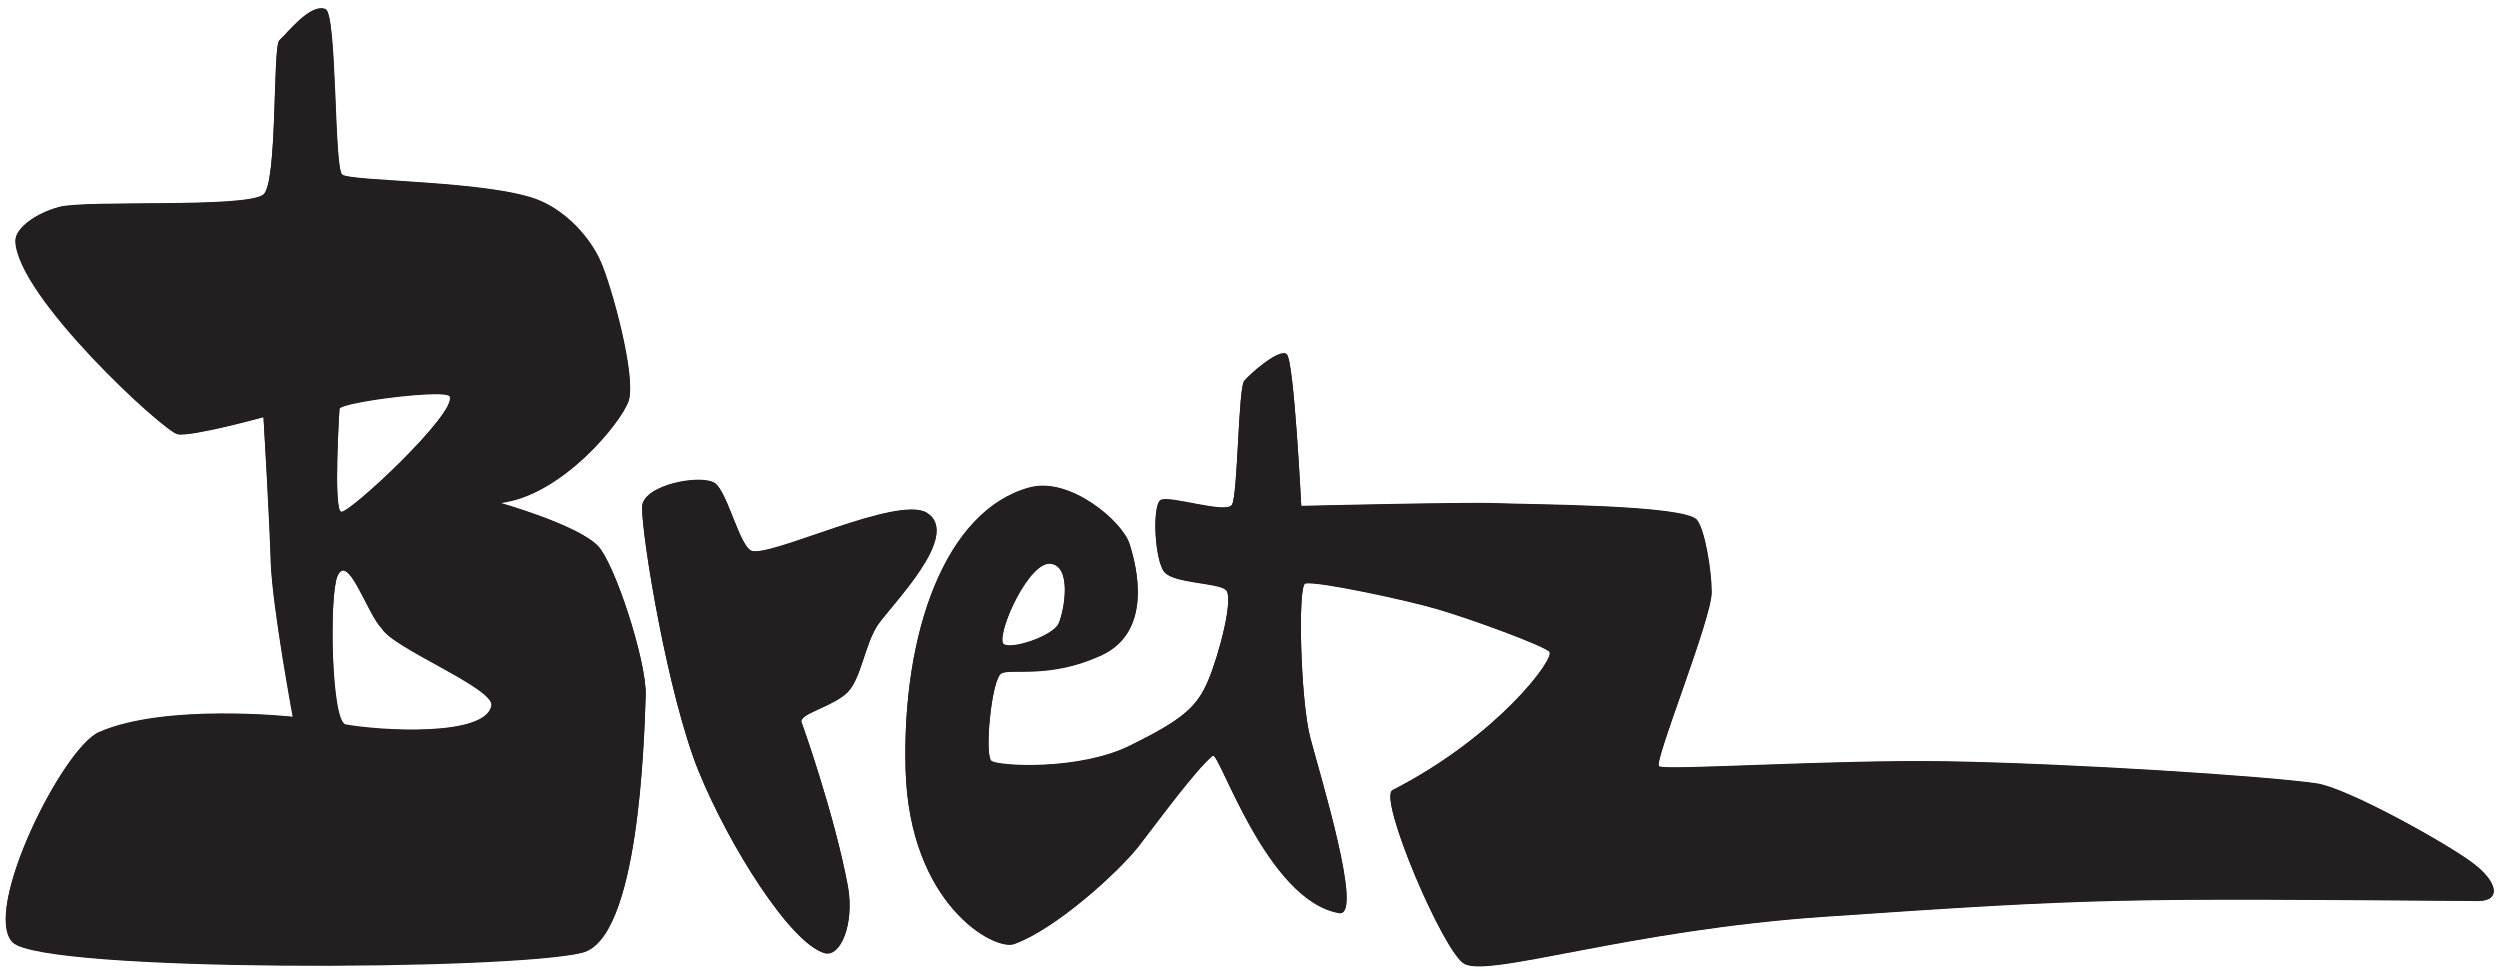 <svg version="1.2" xmlns="http://www.w3.org/2000/svg" viewBox="0 0 556 216" width="556" height="216">
	<title>Bretz_Logo_black-ai</title>
	<style>
		.s0 { fill: #231f20 } 
	</style>
	<g id="Ebene 1">
		<g id="&lt;Group&gt;">
			<g id="&lt;Group&gt;">
				<path id="&lt;Compound Path&gt;" fill-rule="evenodd" class="s0" d="m3.4 53.6c0-2.8 4.5-6.1 9.7-7.5 6.2-1.6 41.1 0.3 45.4-2.7 3.3-2.2 2.1-33.2 3.6-34.4 1.6-1.3 6.8-8.3 10.3-6.9 2.5 1.1 1.8 35.3 3.7 36.8 1.9 1.6 33.4 1.3 44 5.8 5.9 2.5 11.1 8.1 13.4 13.5 2.5 5.6 8 25.8 6.3 31-1.6 4.7-14.8 21.1-28.6 22.7 0 0 17 4.8 21.7 9.5 3.8 3.8 10.9 25.7 10.7 33.2-0.4 10.7-1.6 54.2-14.1 57.3-15.8 4-120 4.4-126.7-2.3-6.9-6.9 11.1-43.1 19.1-46.6 14.8-6.6 43.2-3.5 43.2-3.5 0 0-4.5-24.3-4.9-34.3-0.3-10-1.6-32.4-1.6-32.4 0 0-16 4.4-19.1 3.8-3.2-0.7-35.8-30.7-36.1-43zm72.5 60.3c1.9 0.3 25.7-21.9 24.1-25.7-0.7-1.7-23.6 1.2-24.5 2.7 0 0-1.5 22.7 0.4 23zm0.9 47.4c7.8 1.3 31.2 2.7 32.5-4.3 0.7-3.9-21.8-12.7-24.4-17.2-3.3-3.3-7.6-17.3-9.9-11.5-1.8 4.5-1.4 32.4 1.8 33z"/>
				<path id="&lt;Path&gt;" class="s0" d="m142.8 112.8c0-5.1 13.5-7.5 16.3-5.3 2.8 2.2 5.4 14.2 8.1 15 4.5 1.3 32.4-12.4 38.9-8.5 8 4.9-8.2 20.7-11 25.1-2.8 4.4-3.6 11.7-6.6 14.7-3.1 3.2-10.3 4.7-10.3 6.6 0 0 7.3 20.2 10.3 36.6 1.6 8.5-1.7 15.9-5.2 14.9-7.5-2.2-21.1-23.6-28-40.5-6.8-17-12.5-51.7-12.5-58.6z"/>
				<path id="&lt;Compound Path&gt;" fill-rule="evenodd" class="s0" d="m228.9 108.4c9-2.5 20.7 7.5 22.3 12.5 1.6 5 5.3 19.4-6.3 24.8-11.6 5.3-20 2.8-22.2 4-2.2 1.3-3.8 18.2-2.2 19.5 1.6 1.2 19.7 2.2 31-3.5 11.3-5.6 14.7-8.4 17.2-14.4 2.5-5.9 5.8-18.7 3.9-20.2-1.9-1.6-11.4-1.4-13.6-3.9-2.2-2.5-2.8-14.7-0.9-16 1.9-1.2 14.7 3.2 15.9 1 1.3-2.2 1.4-25.9 2.7-27.5 1.2-1.5 8-7.5 9.5-5.9 1.6 1.5 3.2 33.7 3.2 33.7 0 0 37.1-0.9 43.7-0.6 6.6 0.3 41.5 0.3 44.3 3.7 1.8 2.2 3.3 11.4 3.3 16.1 0 6-13 37.8-11.7 38.7 1.2 1 38.3-1.5 63.8-1.1 28.8 0.5 71.3 3.3 82.4 4.9 6.8 1 28.7 13.2 34.6 17.6 5.7 4.2 6.6 8.5 1.4 8.5-80-0.6-84.2-0.7-145.5 3.5-43.6 3-74.2 13.5-80 10.5-4.6-2.4-19.3-36.9-16-38.6 23.4-12 36.2-29.3 34.9-30.8-1-1.3-18.2-7.6-25.3-9.6-6.1-1.8-26.3-6.2-29-5.6-1.7 0.4-1.1 25.8 1.1 34.3 2.2 8.4 11.9 39.9 6.5 39-16.3-2.8-26.8-36.2-28.2-35-4 3.4-12 14.4-16.5 20.2-4.4 5.6-18.4 18.4-27.7 21.7-4.4 1.5-23.3-8.8-24.1-38.9-0.8-30.5 8.9-57.5 27.5-62.6zm-5.9 34.5c0.6 2 11.3-1.3 12.5-4.4 1.3-3.2 2.8-12.6-1.9-13.2-4.7-0.6-11.5 14.4-10.6 17.6z"/>
			</g>
		</g>
		<g id="&lt;Group&gt;">
			<path id="&lt;Compound Path&gt;" fill-rule="evenodd" class="s0" d="m3.5 53.5c-0.1-2.8 4.5-6.1 9.7-7.5 6.2-1.6 41 0.3 45.3-2.7 3.3-2.2 2.1-33.2 3.7-34.4 1.5-1.3 6.8-8.3 10.2-6.9 2.6 1.1 1.9 35.3 3.7 36.8 1.9 1.6 33.4 1.3 44 5.8 5.9 2.5 11.1 8.1 13.5 13.5 2.5 5.6 8 25.8 6.2 31-1.5 4.7-14.8 21.1-28.6 22.7 0 0 17 4.8 21.7 9.5 3.8 3.8 10.9 25.7 10.7 33.2-0.3 10.7-1.6 54.2-14.1 57.3-15.7 3.9-119.9 4.4-126.6-2.3-7-7 11-43.1 19.1-46.7 14.8-6.5 43.2-3.4 43.2-3.4 0 0-4.6-24.3-4.9-34.3-0.3-10.1-1.7-32.4-1.7-32.4 0 0-16 4.4-19.1 3.8-3.1-0.7-35.7-30.7-36-43zm72.4 60.3c1.9 0.3 25.7-21.9 24.2-25.7-0.7-1.7-23.6 1.1-24.6 2.7 0 0-1.4 22.7 0.4 23zm1 47.3c7.7 1.4 31.1 2.8 32.4-4.2 0.8-4-21.7-12.7-24.4-17.2-3.2-3.3-7.6-17.3-9.9-11.5-1.8 4.5-1.3 32.4 1.9 32.9z"/>
			<path id="&lt;Path&gt;" class="s0" d="m142.8 112.9c0-5.1 13.5-7.5 16.3-5.3 2.8 2.2 5.5 14.2 8.2 15 4.4 1.3 32.3-12.4 38.8-8.5 8 4.9-8.1 20.7-11 25.1-2.8 4.4-3.6 11.7-6.5 14.7-3.1 3.2-10.4 4.7-10.4 6.6 0 0 7.3 20.2 10.4 36.6 1.5 8.5-1.7 15.9-5.2 14.9-7.6-2.2-21.1-23.6-28-40.5-6.9-17-12.6-51.7-12.6-58.6z"/>
			<path id="&lt;Compound Path&gt;" fill-rule="evenodd" class="s0" d="m229 108.5c8.9-2.5 20.6 7.5 22.2 12.5 1.6 5 5.3 19.5-6.3 24.8-11.6 5.3-20 2.8-22.2 4-2.2 1.3-3.8 18.2-2.2 19.5 1.6 1.2 19.7 2.2 31-3.5 11.3-5.6 14.7-8.4 17.2-14.4 2.5-5.9 5.8-18.7 3.9-20.2-1.9-1.6-11.4-1.4-13.6-3.9-2.2-2.5-2.8-14.7-0.9-16 1.9-1.2 14.7 3.2 15.9 1 1.3-2.2 1.4-25.9 2.7-27.5 1.2-1.5 8-7.5 9.5-5.9 1.6 1.5 3.2 33.7 3.2 33.7 0 0 37.1-0.9 43.7-0.6 6.6 0.3 41.5 0.3 44.3 3.7 1.8 2.2 3.2 11.4 3.2 16.1 0 6-12.9 37.8-11.7 38.7 1.3 1 38.4-1.5 63.9-1.1 28.7 0.5 71.3 3.3 82.3 4.9 6.9 1 28.8 13.2 34.7 17.6 5.6 4.2 6.6 8.5 1.3 8.5-79.9-0.6-84.1-0.7-145.4 3.5-43.7 3-74.2 13.5-80 10.5-4.6-2.4-19.3-36.9-16-38.6 23.4-12 36.2-29.3 34.9-30.8-1-1.3-18.2-7.6-25.3-9.6-6.1-1.8-26.3-6.2-29-5.6-1.7 0.4-1.1 25.8 1.1 34.3 2.2 8.4 11.9 39.9 6.4 39-16.2-2.8-26.7-36.2-28.1-35-4 3.4-12 14.4-16.5 20.2-4.4 5.6-18.4 18.4-27.7 21.7-4.4 1.5-23.3-8.8-24.1-38.9-0.8-30.5 8.9-57.5 27.6-62.6zm-6 34.5c0.6 2 11.3-1.3 12.5-4.4 1.3-3.2 2.9-12.6-1.8-13.2-4.7-0.6-11.6 14.4-10.7 17.6z"/>
		</g>
	</g>
</svg>